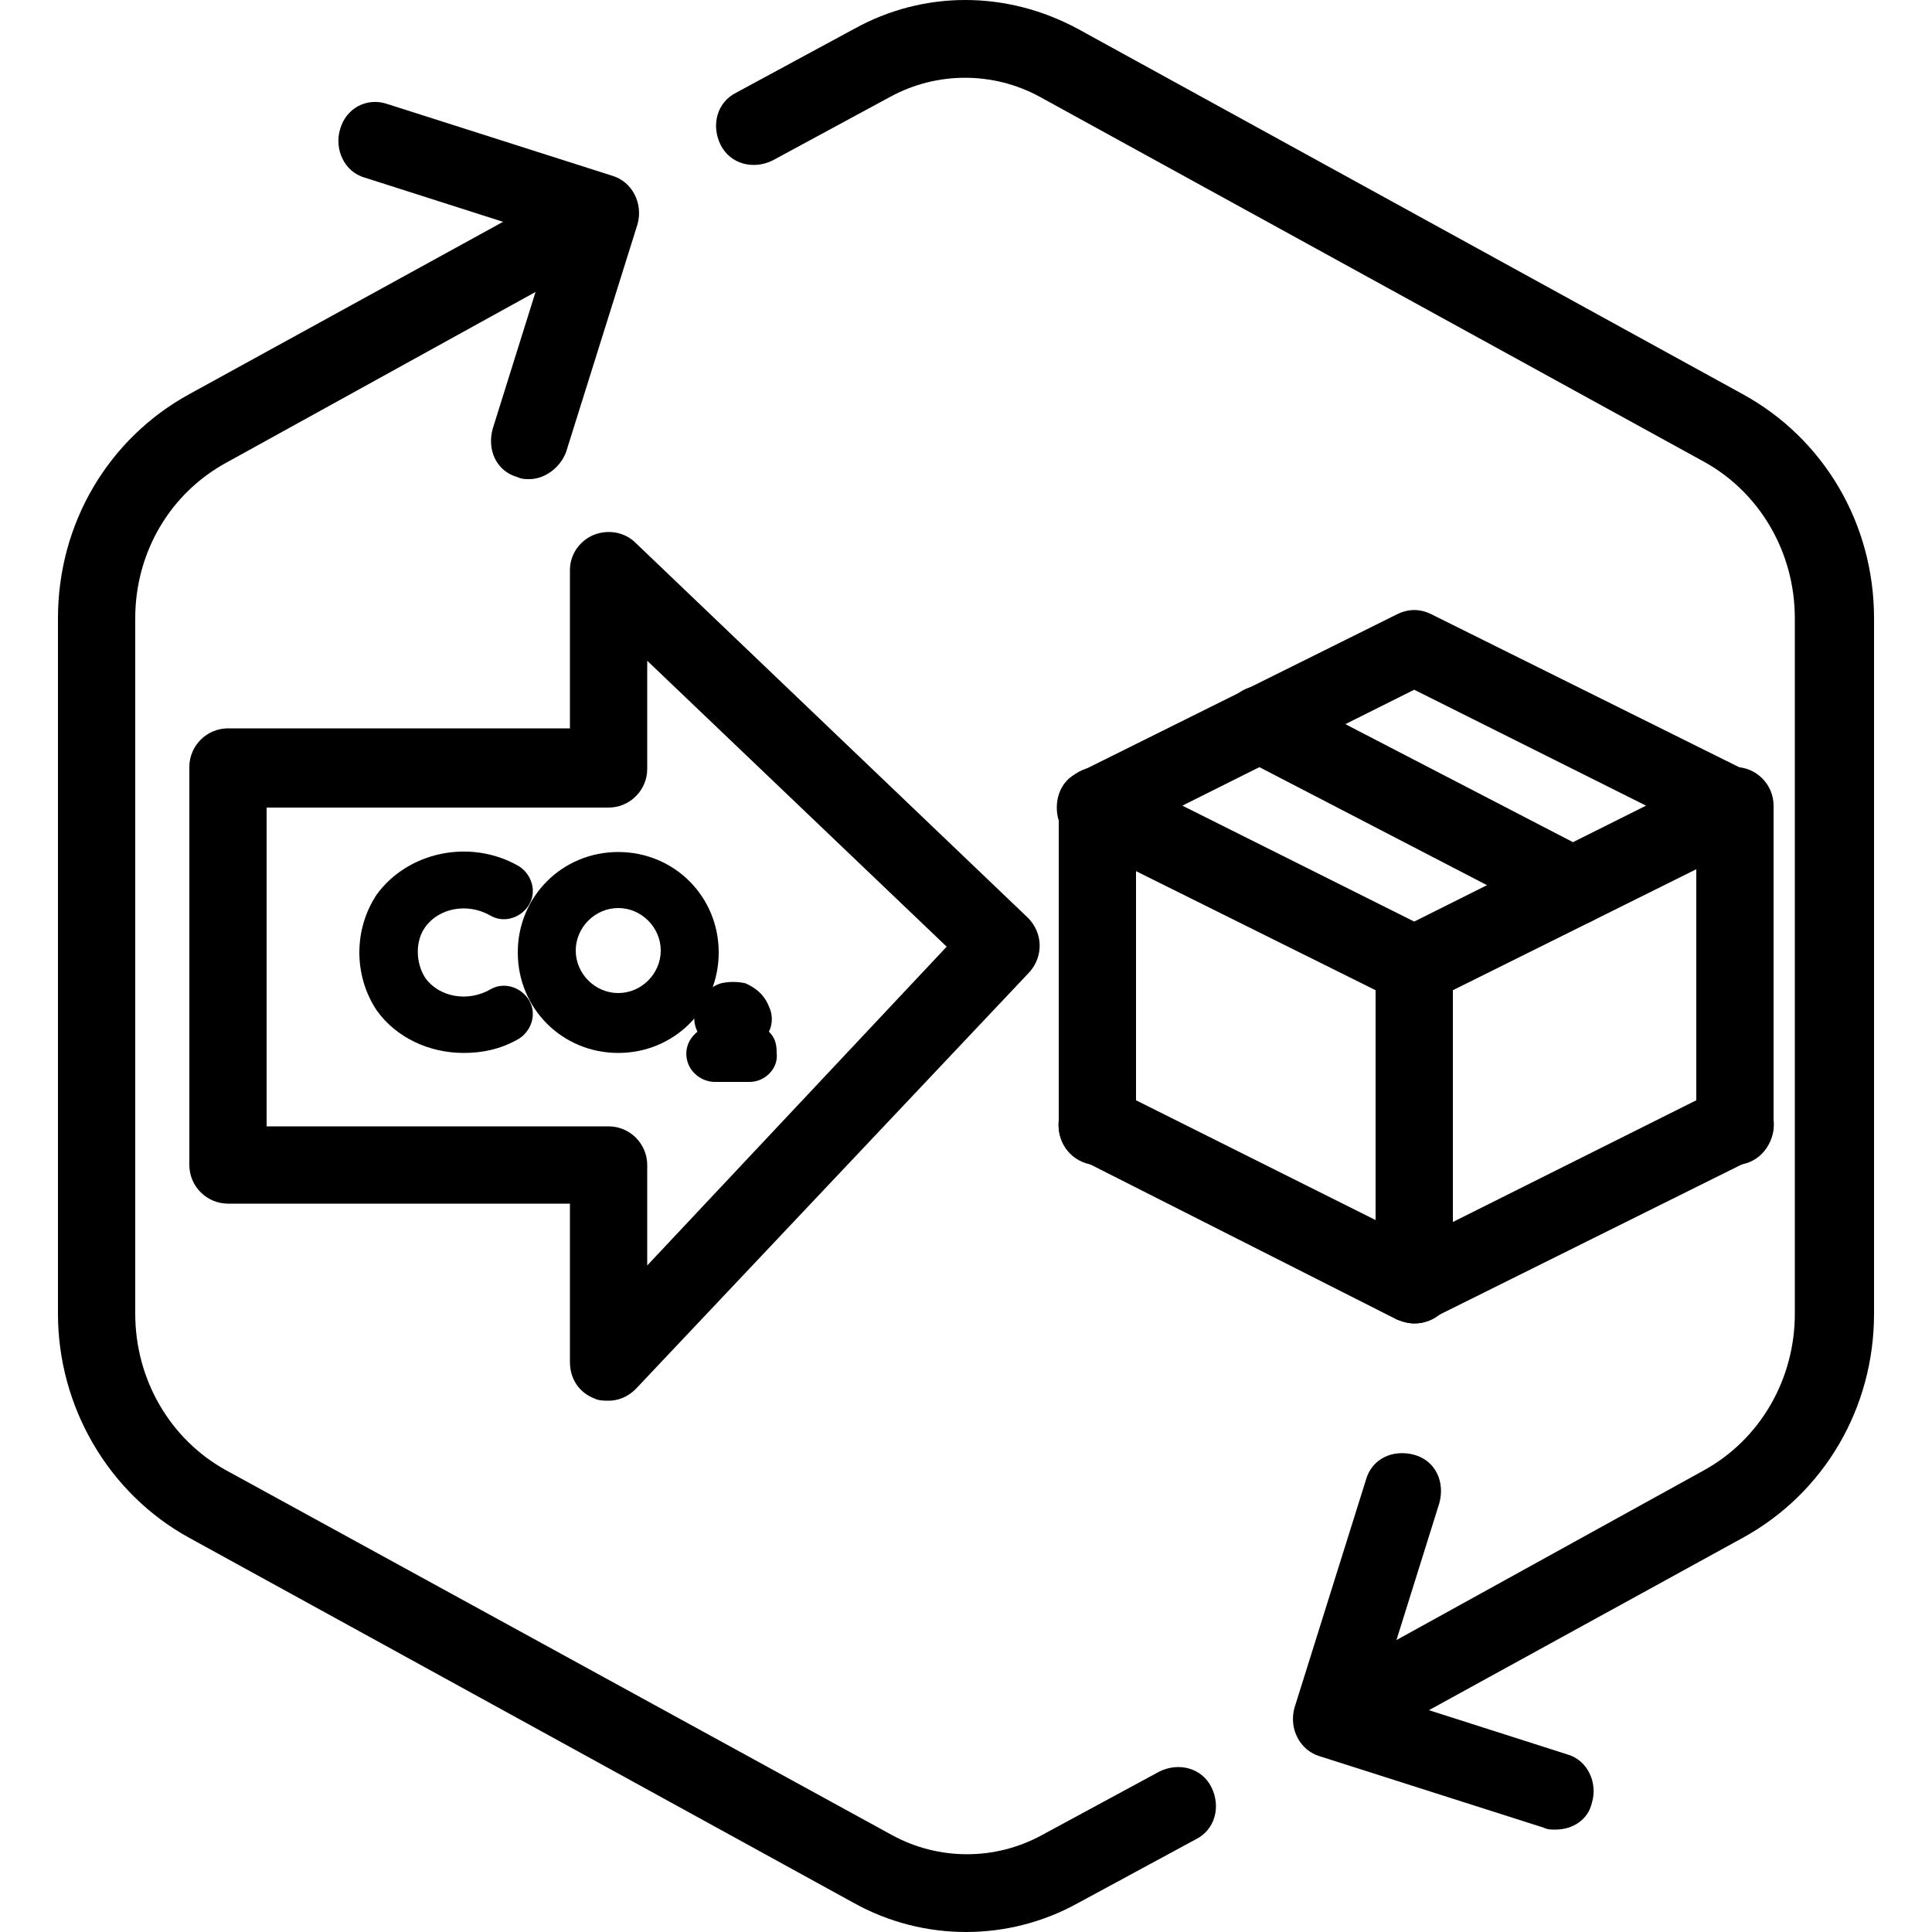 <?xml version="1.0" encoding="UTF-8"?>
<!-- Generator: Adobe Illustrator 27.6.1, SVG Export Plug-In . SVG Version: 6.00 Build 0)  -->
<svg xmlns="http://www.w3.org/2000/svg" xmlns:xlink="http://www.w3.org/1999/xlink" version="1.1" id="katman_1" x="0px" y="0px" viewBox="0 0 100 100" xml:space="preserve">
<g id="Warning_x5F_Hexagon" display="none">
	<path display="inline" d="M60.5,91.9L75.4,67l0,0c1.1-1.8,3-2.8,5.1-2.8s4,1.1,5.1,2.8l0,0l6.7,11.3c2.9-2.3,4.6-5.7,4.6-9.4V31.2   c0-4.4-2.4-8.4-6.2-10.5l-35-19.2c-3.6-2-7.9-2-11.5,0l-35,19.2C5.4,22.8,3,26.8,3,31.2v37.6c0,4.4,2.4,8.4,6.2,10.5l35,19.2   c1.8,1,3.8,1.5,5.8,1.5s4-0.5,5.8-1.5l4-2.2C59.4,94.8,59.6,93.2,60.5,91.9z"></path>
	<path display="inline" d="M97.1,93.9l-14.9-25c-0.8-1.3-2.6-1.3-3.4,0l-14.9,25C63.1,95.2,64,97,65.6,97h29.8   C97,96.9,97.9,95.2,97.1,93.9z M79,78c0-0.8,0.7-1.5,1.5-1.5S82,77.2,82,78v7c0,0.8-0.7,1.5-1.5,1.5S79,85.8,79,85V78z M80.5,93   c-1.1,0-2-0.9-2-2s0.9-2,2-2s2,0.9,2,2S81.6,93,80.5,93z"></path>
</g>
<g id="TopLeft_x5F_Gap_x5F_Hexagon" display="none">
	<path display="inline" fill="none" stroke="#000000" stroke-width="4" stroke-linecap="round" stroke-linejoin="round" d="M5,32   v36.7c0,3.7,2,7,5.2,8.8l35,19.2c3,1.6,6.6,1.6,9.6,0l35-19.2c3.2-1.8,5.2-5.1,5.2-8.8V31.2c0-3.6-2-7-5.2-8.8l-35-19.2   c-3-1.6-6.6-1.6-9.6,0L22,16"></path>
</g>
<g id="TopRight_x5F_Gap_x5F_Hexagon" display="none">
	<path display="inline" fill="none" stroke="#000000" stroke-width="4" stroke-linecap="round" stroke-linejoin="round" d="M95,32   v36.7c0,3.7-2,7-5.2,8.8l-35,19.2c-3,1.6-6.6,1.6-9.6,0l-35-19.2C7,75.8,5,72.4,5,68.8V31.2c0-3.6,2-7,5.2-8.8l35-19.2   c3-1.6,6.6-1.6,9.6,0L78,16"></path>
</g>
<g id="BottomRight_x5F_Gap_x5F_Hexagon" display="none">
	<path display="inline" fill="none" stroke="#000000" stroke-width="4" stroke-linecap="round" stroke-linejoin="round" d="M95,68   V31.2c0-3.6-2-7-5.2-8.8l-35-19.2c-3-1.6-6.6-1.6-9.6,0l-35,19.2C7,24.2,5,27.6,5,31.2v37.6c0,3.7,2,7,5.2,8.8l35,19.2   c3,1.6,6.6,1.6,9.6,0L78,84"></path>
</g>
<g id="BottomLeft_x5F_Gap_x5F_Hexagon" display="none">
	<path display="inline" fill="none" stroke="#000000" stroke-width="4" stroke-linecap="round" stroke-linejoin="round" d="M5,68   V31.2c0-3.6,2-7,5.2-8.8l35-19.2c3-1.6,6.6-1.6,9.6,0l35,19.2c3.2,1.8,5.2,5.1,5.2,8.8v37.6c0,3.7-2,7-5.2,8.8l-35,19.2   c-3,1.6-6.6,1.6-9.6,0L22,84"></path>
</g>
<g id="Cycle_x5F_Hexagon" display="none">
	<path display="inline" fill="none" stroke="#000000" stroke-width="4" stroke-linecap="round" stroke-linejoin="round" d="M30,11.6   L10.8,22.1C7.2,24.1,5,27.9,5,32v36c0,4.1,2.2,7.9,5.8,9.9l34.4,18.9c3,1.6,6.6,1.6,9.6,0l6.2-3.4"></path>
	
		<polyline display="inline" fill="none" stroke="#000000" stroke-width="4" stroke-linecap="round" stroke-linejoin="round" points="   18.4,7.9 30,11.6 26.3,23.4  "></polyline>
	<g display="inline">
		<path fill="none" stroke="#000000" stroke-width="4" stroke-linecap="round" stroke-linejoin="round" d="M69.9,88.5l19.2-10.6    c3.5-1.9,5.8-5.7,5.8-9.9V32c0-4.1-2.2-7.9-5.8-9.9L54.7,3.3c-3-1.6-6.6-1.6-9.6,0l-6.2,3.4"></path>
		<polyline fill="none" stroke="#000000" stroke-width="4" stroke-linecap="round" stroke-linejoin="round" points="81.5,92.2     69.9,88.5 73.6,76.7   "></polyline>
	</g>
	
		<polyline display="inline" fill="none" stroke="#000000" stroke-width="4" stroke-linecap="round" stroke-linejoin="round" points="   81.5,92.2 69.9,88.5 73.6,76.7  "></polyline>
</g>
<g id="Default_x5F_Hexagon" display="none">
	<g id="Default" display="inline">
		<path fill="none" stroke="#000000" stroke-width="4" stroke-linecap="round" stroke-linejoin="round" d="M95,68.8V31.2    c0-3.6-2-7-5.2-8.8l-35-19.2c-3-1.6-6.6-1.6-9.6,0l-35,19.2C7,24.2,5,27.6,5,31.2v37.6c0,3.7,2,7,5.2,8.8l35,19.2    c3,1.6,6.6,1.6,9.6,0l35-19.2C93,75.8,95,72.4,95,68.8z"></path>
	</g>
</g>
<g id="Layer_20">
</g>
<g id="_x2D_---SELECT_x5F_HEXAGON_x5F_STYLE----">
</g>
<g id="_x2D_-----------GRID------------" display="none">
</g>
<g id="Your_Icon">
</g>
<g id="_x2D_-------INNER_x5F_ELEMENT--------">
</g>
<g id="Modifier_x5F_Check_1_" display="none">
	<circle display="inline" cx="83" cy="83" r="17"></circle>
	
		<polyline display="inline" fill="none" stroke="#FFFFFF" stroke-width="4" stroke-linecap="round" stroke-linejoin="round" points="   76,84 82,89 90,77  "></polyline>
</g>
<g id="Modifier_x5F_Add" display="none">
	<circle display="inline" cx="83" cy="83" r="17"></circle>
	<g display="inline">
		
			<line fill="none" stroke="#FFFFFF" stroke-width="4" stroke-linecap="round" stroke-linejoin="round" x1="83" y1="75" x2="83" y2="91"></line>
		
			<line fill="none" stroke="#FFFFFF" stroke-width="4" stroke-linecap="round" stroke-linejoin="round" x1="91" y1="83" x2="75" y2="83"></line>
	</g>
</g>
<g id="Modifier_x5F_Remove" display="none">
	<circle display="inline" cx="83" cy="83" r="17"></circle>
	
		<line display="inline" fill="none" stroke="#FFFFFF" stroke-width="4" stroke-linecap="round" stroke-linejoin="round" x1="91" y1="83" x2="75" y2="83"></line>
</g>
<g id="Modifier_x5F_Exclude" display="none">
	<circle display="inline" cx="83" cy="83" r="17"></circle>
	
		<line display="inline" fill="none" stroke="#FFFFFF" stroke-width="4" stroke-linecap="round" stroke-linejoin="round" x1="89" y1="77" x2="77" y2="89"></line>
	
		<line display="inline" fill="none" stroke="#FFFFFF" stroke-width="4" stroke-linecap="round" stroke-linejoin="round" x1="89" y1="89" x2="77" y2="77"></line>
</g>
<g id="Modifier_x5F_Time" display="none">
	<circle display="inline" cx="83" cy="83" r="17"></circle>
	<g display="inline">
		<polyline fill="none" stroke="#FFFFFF" stroke-width="4" stroke-linecap="round" stroke-linejoin="round" points="83,75 83,85     90,88   "></polyline>
	</g>
</g>
<g id="_x2D_----------MODIFIER----------">
</g>
<g id="Layer_19">
	<g>
		<g>
			<path d="M31.5,72.5c-0.2,0-0.5,0-0.7-0.1c-0.8-0.3-1.3-1-1.3-1.9v-8.2H11.8c-1.1,0-2-0.9-2-2V39.7c0-1.1,0.9-2,2-2h17.7v-8.2     c0-0.8,0.5-1.5,1.2-1.8s1.6-0.2,2.2,0.4l20.3,19.4c0.8,0.8,0.8,2,0.1,2.8L32.9,71.9C32.5,72.3,32,72.5,31.5,72.5z M13.8,58.3     h17.7c1.1,0,2,0.9,2,2v5.2L49,49L33.5,34.2v5.6c0,1.1-0.9,2-2,2H13.8V58.3z"></path>
		</g>
		<g>
			<g>
				<g>
					<path d="M73.2,52c-0.3,0-0.6-0.1-0.9-0.2l-16.5-8.2c-0.7-0.3-1.1-1-1.1-1.8s0.4-1.5,1.1-1.8l16.5-8.2c0.6-0.3,1.2-0.3,1.8,0       L90.6,40c0.7,0.3,1.1,1,1.1,1.8s-0.4,1.5-1.1,1.8l-16.5,8.2C73.9,51.9,73.6,52,73.2,52z M61.2,41.7l12,6l12-6l-12-6L61.2,41.7z       "></path>
				</g>
				<g>
					<path d="M73.2,68.5c-0.3,0-0.6-0.1-0.9-0.2L55.9,60c-1-0.5-1.4-1.7-0.9-2.7s1.7-1.4,2.7-0.9l15.6,7.8l15.6-7.8       c1-0.5,2.2-0.1,2.7,0.9s0.1,2.2-0.9,2.7l-16.5,8.2C73.9,68.4,73.6,68.5,73.2,68.5z"></path>
				</g>
				<g>
					<path d="M56.8,60.3c-1.1,0-2-0.9-2-2V41.7c0-1.1,0.9-2,2-2s2,0.9,2,2v16.5C58.8,59.4,57.9,60.3,56.8,60.3z"></path>
				</g>
				<g>
					<path d="M73.2,68.5c-1.1,0-2-0.9-2-2V50c0-1.1,0.9-2,2-2s2,0.9,2,2v16.5C75.2,67.6,74.4,68.5,73.2,68.5z"></path>
				</g>
				<g>
					<path d="M89.8,60.3c-1.1,0-2-0.9-2-2V41.7c0-1.1,0.9-2,2-2s2,0.9,2,2v16.5C91.8,59.4,90.9,60.3,89.8,60.3z"></path>
				</g>
			</g>
			<g>
				<path d="M81.5,47.9c-0.3,0-0.6-0.1-0.9-0.2l-16.2-8.4c-1-0.5-1.4-1.7-0.9-2.7s1.7-1.4,2.7-0.9l16.2,8.4c1,0.5,1.4,1.7,0.9,2.7      C82.9,47.5,82.2,47.9,81.5,47.9z"></path>
			</g>
		</g>
		<g>
			<g>
				<g>
					<path d="M50,100c-2,0-4-0.5-5.8-1.5L9.8,79.6C5.6,77.3,3,72.8,3,68V32c0-4.9,2.6-9.3,6.8-11.6L29.1,9.8c1-0.5,2.2-0.2,2.7,0.8       c0.5,1,0.2,2.2-0.8,2.7L11.8,23.9C8.8,25.5,7,28.6,7,32v36c0,3.4,1.8,6.5,4.7,8.1L46.2,95c2.4,1.3,5.3,1.3,7.7,0l6.1-3.3       c1-0.5,2.2-0.2,2.7,0.8s0.2,2.2-0.8,2.7l-6.1,3.3C54,99.5,52,100,50,100z"></path>
				</g>
				<g>
					<path d="M27.4,24.8c-0.2,0-0.4,0-0.6-0.1c-1.1-0.3-1.6-1.4-1.3-2.5l3.1-9.9l-9.7-3.1c-1.1-0.3-1.6-1.5-1.3-2.5       C17.9,5.6,19,5,20.1,5.4l11.6,3.7c1,0.3,1.6,1.4,1.3,2.5l-3.7,11.8C29,24.2,28.2,24.8,27.4,24.8z"></path>
				</g>
			</g>
			<g>
				<g>
					<path d="M70,90.4c-0.7,0-1.4-0.4-1.8-1c-0.5-1-0.2-2.2,0.8-2.7l19.2-10.6c2.9-1.6,4.7-4.7,4.7-8.1V32c0-3.4-1.8-6.5-4.7-8.1       L53.8,5c-2.4-1.3-5.3-1.3-7.7,0L40,8.3c-1,0.5-2.2,0.2-2.7-0.8s-0.2-2.2,0.8-2.7l6.1-3.3c3.6-2,7.9-2,11.6,0l34.4,18.9       C94.4,22.7,97,27.1,97,32v36c0,4.9-2.6,9.3-6.8,11.6L70.9,90.2C70.6,90.4,70.3,90.4,70,90.4z"></path>
				</g>
				<g>
					<path d="M80.5,94.7c-0.2,0-0.4,0-0.6-0.1l-11.6-3.7c-1-0.3-1.6-1.4-1.3-2.5l3.7-11.8c0.3-1.1,1.4-1.6,2.5-1.3       c1.1,0.3,1.6,1.4,1.3,2.5l-3.1,9.9l9.7,3.1c1.1,0.3,1.6,1.5,1.3,2.5C82.2,94.2,81.4,94.7,80.5,94.7z"></path>
				</g>
			</g>
		</g>
		<g>
			<g>
				<path d="M24,54.5c-1.8,0-3.5-0.8-4.5-2.2c-1.2-1.8-1.2-4.2,0-6c1.6-2.2,4.8-2.9,7.3-1.5c0.7,0.4,1,1.3,0.6,2s-1.3,1-2,0.6      C24.2,46.7,22.7,47,22,48c-0.5,0.7-0.5,1.8,0,2.6c0.7,1,2.2,1.3,3.4,0.6c0.7-0.4,1.6-0.1,2,0.6c0.4,0.7,0.1,1.6-0.6,2      C25.9,54.3,25,54.5,24,54.5z"></path>
			</g>
			<g>
				<path d="M32,54.5c-2.9,0-5.2-2.3-5.2-5.2s2.3-5.2,5.2-5.2s5.2,2.3,5.2,5.2S34.9,54.5,32,54.5z M32,47c-1.2,0-2.2,1-2.2,2.2      s1,2.2,2.2,2.2s2.2-1,2.2-2.2S33.2,47,32,47z"></path>
			</g>
			<g>
				<path d="M38.8,56H37c-0.6,0-1.2-0.4-1.4-1s0-1.2,0.5-1.6c-0.2-0.4-0.2-0.8-0.1-1.2c0.2-0.6,0.7-1.1,1.3-1.3      c0.4-0.1,0.9-0.1,1.3,0c0.2,0.1,0.9,0.4,1.2,1.2c0.2,0.4,0.2,0.9,0,1.3c0.3,0.3,0.4,0.6,0.4,1.1C40.3,55.3,39.6,56,38.8,56z"></path>
			</g>
		</g>
	</g>
</g>
</svg>

